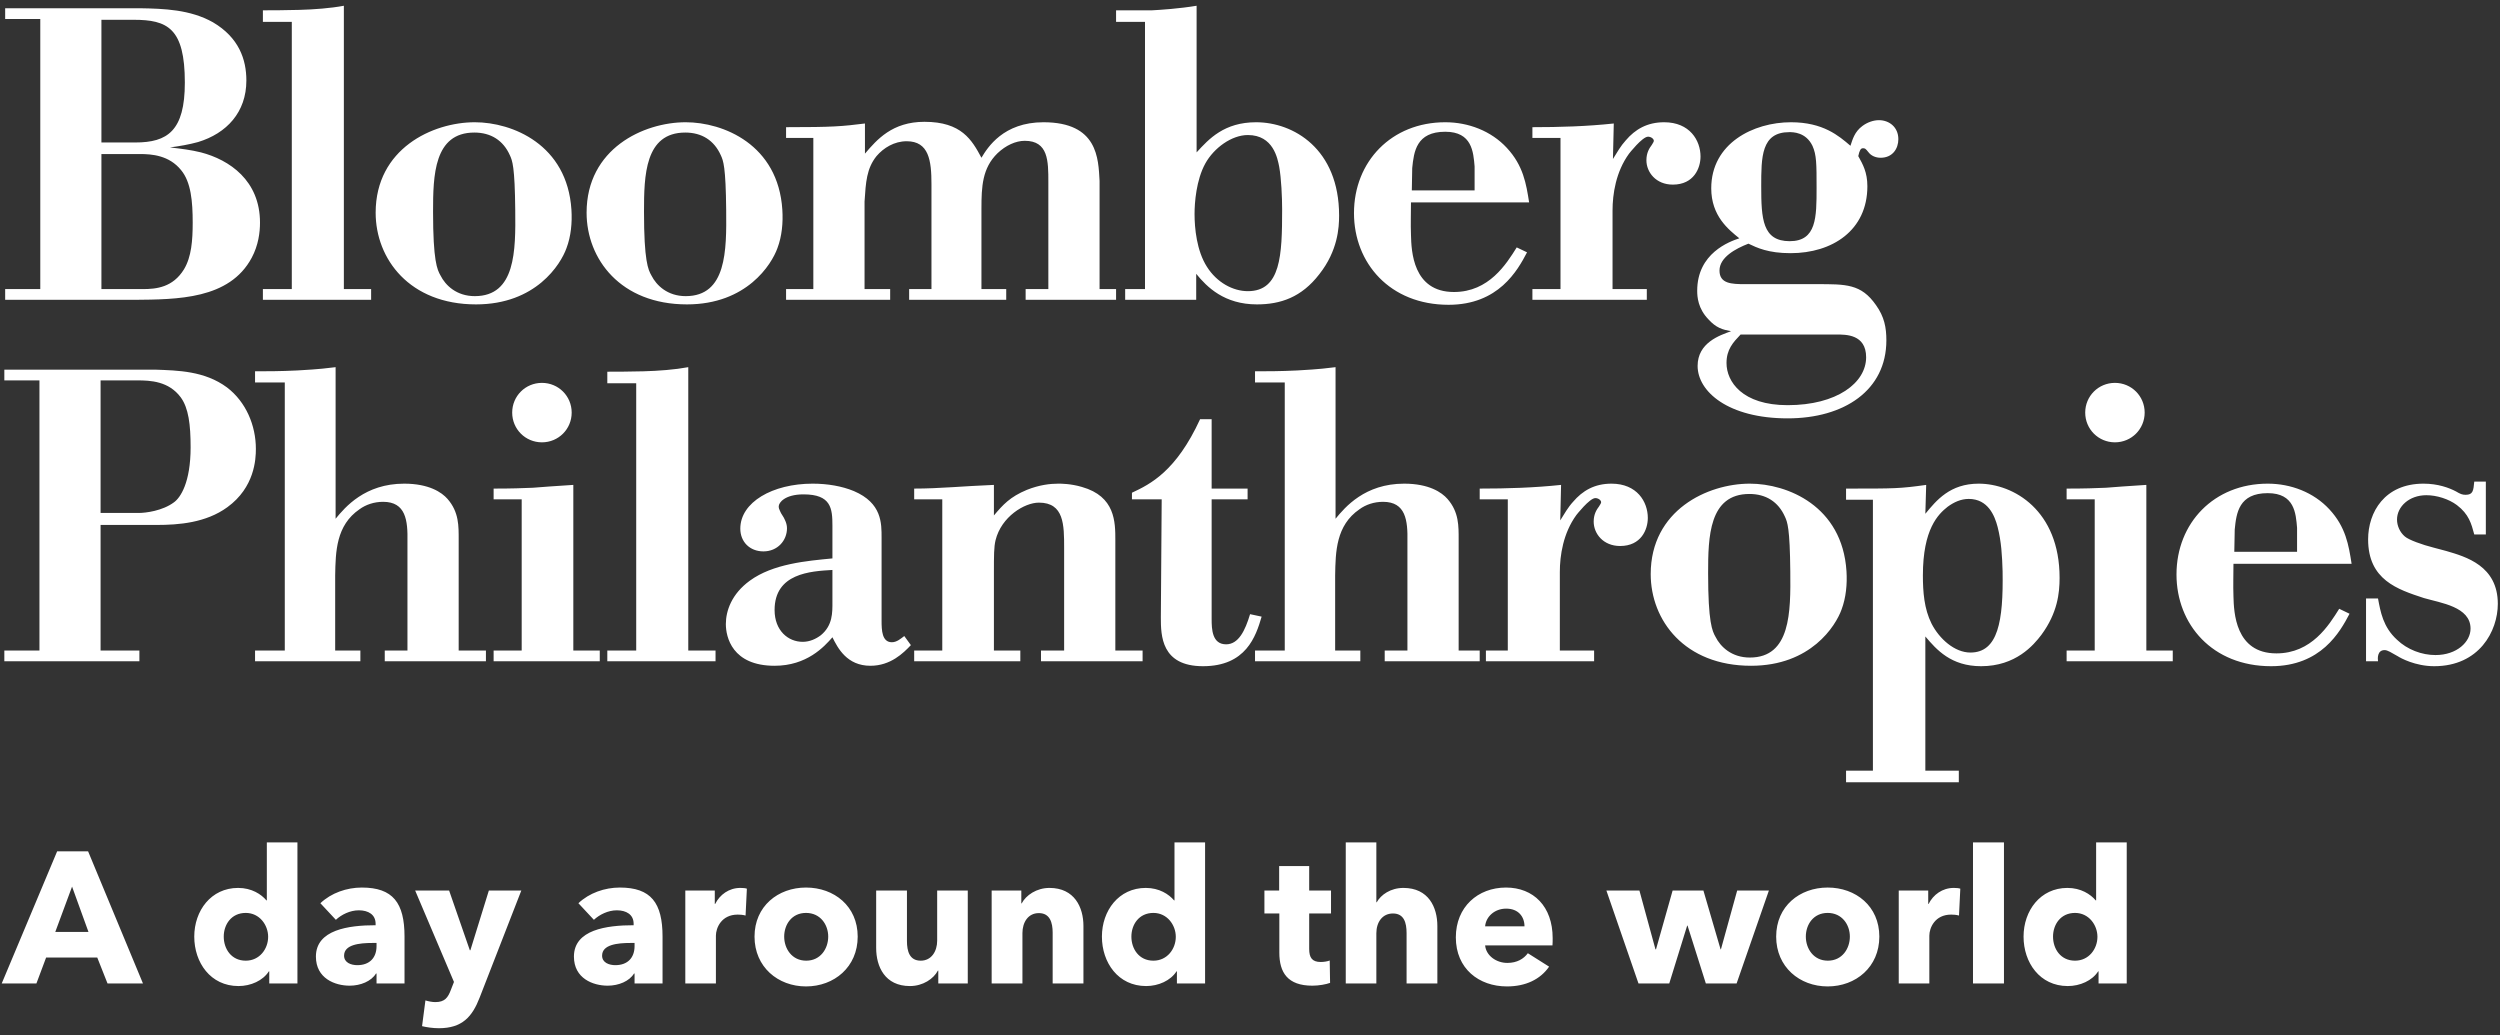 <?xml version="1.0" encoding="UTF-8" standalone="no"?>
<svg width="268px" height="111px" viewBox="0 0 268 111" version="1.1" xmlns="http://www.w3.org/2000/svg" xmlns:xlink="http://www.w3.org/1999/xlink">
    <rect x="0" y="0" width="268" height="111" fill="#333333" stroke="none"/>
    <!-- Generator: Sketch 44 (41411) - http://www.bohemiancoding.com/sketch -->
    <title>Group</title>
    <desc>Created with Sketch.</desc>
    <defs></defs>
    <g id="Page-1" stroke="none" stroke-width="1" fill="none" fill-rule="evenodd">
        <g id="Group" transform="translate(0, -0.195)" fill="#FFFFFF">
            <g id="Philanthropies_W-Copy-2" transform="translate(0.465, 0.62)">
                <path d="M10.317,55.849 L16.338,55.849 C18.685,55.849 21.607,55.627 23.91,53.945 C26.832,51.819 26.965,48.81 26.965,47.702 C26.965,45.179 25.903,42.656 23.866,41.105 C21.474,39.335 18.598,39.288 16.161,39.201 L0,39.201 L0,40.353 L3.764,40.353 L3.764,69.309 L0,69.309 L0,70.46 L14.478,70.46 L14.478,69.309 L10.317,69.309 L10.317,55.849 L10.317,55.849 Z M10.317,40.353 L14.258,40.353 C15.676,40.353 17.623,40.44 18.908,42.167 C19.749,43.318 19.969,45.089 19.969,47.525 C19.969,51.333 18.864,52.927 18.198,53.413 C16.96,54.344 15.143,54.565 14.391,54.565 L10.317,54.565 L10.317,40.353 L10.317,40.353 Z M35.512,38.935 C34.756,39.025 33.871,39.155 31.392,39.288 C29.578,39.378 28.073,39.378 26.876,39.378 L26.876,40.573 L30.064,40.573 L30.064,69.309 L26.876,69.309 L26.876,70.46 L38.167,70.46 L38.167,69.309 L35.466,69.309 L35.466,61.251 C35.512,58.728 35.555,55.893 38.078,54.165 C38.744,53.679 39.629,53.37 40.604,53.37 C43.037,53.37 43.26,55.36 43.214,57.62 L43.214,69.309 L40.78,69.309 L40.78,70.46 L51.627,70.46 L51.627,69.309 L48.705,69.309 L48.705,57.443 C48.705,55.983 48.749,54.478 47.51,53.06 C46.89,52.351 45.517,51.423 42.861,51.423 C38.654,51.423 36.53,53.945 35.512,55.184 L35.512,38.935 L35.512,38.935 Z M52.451,53.103 L55.46,53.103 L55.46,69.309 L52.451,69.309 L52.451,70.46 L63.83,70.46 L63.83,69.309 L60.995,69.309 L60.995,51.556 C58.915,51.686 57.763,51.775 56.658,51.862 C55.507,51.908 54.442,51.952 52.451,51.952 L52.451,53.103 L52.451,53.103 Z M54.442,43.805 C54.442,45.578 55.859,46.993 57.63,46.993 C59.403,46.993 60.819,45.578 60.819,43.805 C60.819,42.034 59.403,40.619 57.63,40.619 C55.859,40.619 54.442,42.034 54.442,43.805 L54.442,43.805 Z M73.318,38.935 C71.901,39.201 70.13,39.335 68.536,39.378 C66.942,39.422 65.481,39.422 64.639,39.422 L64.639,40.663 L67.737,40.663 L67.737,69.309 L64.639,69.309 L64.639,70.46 L76.241,70.46 L76.241,69.309 L73.318,69.309 L73.318,38.935 L73.318,38.935 Z M94.04,57.221 C94.04,55.673 94.083,53.503 91.071,52.218 C89.789,51.686 88.239,51.423 86.645,51.423 C82.351,51.423 78.896,53.413 78.896,56.246 C78.896,57.663 79.915,58.684 81.376,58.684 C82.881,58.684 83.9,57.53 83.9,56.202 C83.9,55.893 83.81,55.583 83.679,55.317 C83.546,54.964 83.28,54.698 83.147,54.344 C83.057,54.165 83.014,54.032 83.014,53.856 C83.014,53.457 83.679,52.571 85.67,52.571 C88.638,52.571 88.771,54.078 88.771,55.939 L88.771,59.437 C86.026,59.7 82.395,60.012 79.915,61.826 C77.965,63.244 77.346,65.058 77.346,66.476 C77.346,67.848 78.011,70.946 82.571,70.946 C86.026,70.946 87.883,68.912 88.771,67.891 C89.345,69.043 90.319,70.946 92.845,70.946 C95.012,70.946 96.386,69.574 97.182,68.733 L96.473,67.758 C96.12,68.024 95.678,68.423 95.145,68.423 C94.083,68.423 94.04,67.139 94.04,66.12 L94.04,57.221 L94.04,57.221 Z M88.771,64.083 C88.771,65.235 88.815,66.609 87.53,67.671 C87.001,68.07 86.335,68.379 85.583,68.379 C84.032,68.379 82.571,67.185 82.571,64.969 C82.571,61.031 86.422,60.808 88.771,60.675 L88.771,64.083 L88.771,64.083 Z M106.082,51.556 C102.806,51.686 100.238,51.952 97.535,51.952 L97.535,53.103 L100.547,53.103 L100.547,69.309 L97.535,69.309 L97.535,70.46 L108.914,70.46 L108.914,69.309 L106.082,69.309 L106.082,61.074 C106.082,59.038 106.082,58.239 106.258,57.486 C106.88,54.964 109.359,53.457 110.908,53.457 C113.61,53.457 113.61,55.849 113.61,58.329 L113.61,69.309 L111.13,69.309 L111.13,70.46 L122.021,70.46 L122.021,69.309 L119.099,69.309 L119.099,57.486 C119.099,55.539 119.099,52.794 115.514,51.775 C114.316,51.423 113.298,51.423 112.988,51.423 C112.103,51.423 110.951,51.556 109.623,52.085 C107.809,52.837 107.057,53.679 106.082,54.831 L106.082,51.556 L106.082,51.556 Z M129.423,44.513 L128.185,44.513 C125.616,50.094 122.87,51.466 120.88,52.395 L120.88,53.103 L124.068,53.103 L123.978,65.767 C123.978,67.714 124.022,70.992 128.495,70.992 C133.101,70.992 134.163,67.804 134.782,65.678 L133.543,65.414 C133.011,67.185 132.302,68.646 130.974,68.646 C129.467,68.646 129.423,67.006 129.423,65.944 L129.423,53.103 L133.277,53.103 L133.277,51.952 L129.423,51.952 L129.423,44.513 L129.423,44.513 Z M142.706,38.935 C141.954,39.025 141.068,39.155 138.59,39.288 C136.772,39.378 135.268,39.378 134.073,39.378 L134.073,40.573 L137.261,40.573 L137.261,69.309 L134.073,69.309 L134.073,70.46 L145.362,70.46 L145.362,69.309 L142.663,69.309 L142.663,61.251 C142.706,58.728 142.75,55.893 145.276,54.165 C145.938,53.679 146.823,53.37 147.798,53.37 C150.234,53.37 150.457,55.36 150.411,57.62 L150.411,69.309 L147.975,69.309 L147.975,70.46 L158.824,70.46 L158.824,69.309 L155.902,69.309 L155.902,57.443 C155.902,55.983 155.946,54.478 154.705,53.06 C154.086,52.351 152.714,51.423 150.058,51.423 C145.851,51.423 143.725,53.945 142.706,55.184 L142.706,38.935 L142.706,38.935 Z M166.882,51.556 C164.004,51.862 161.081,51.952 158.159,51.952 L158.159,53.103 L161.171,53.103 L161.171,69.309 L158.159,69.309 L158.159,70.46 L170.424,70.46 L170.424,69.309 L166.749,69.309 L166.749,60.898 C166.749,59.125 167.103,56.735 168.52,54.787 C168.52,54.787 169.937,52.97 170.557,52.97 C170.866,52.97 171.176,53.193 171.176,53.413 C171.176,53.546 171.045,53.679 170.956,53.856 C170.69,54.209 170.378,54.698 170.378,55.493 C170.378,56.778 171.399,58.106 173.213,58.106 C175.472,58.106 176.181,56.335 176.181,55.097 C176.181,53.37 175.029,51.423 172.284,51.423 C170.47,51.423 169.185,52.175 168.167,53.37 C167.634,53.945 167.236,54.654 166.793,55.36 L166.882,51.556 L166.882,51.556 Z M197.478,60.808 C197.033,53.813 191.145,51.423 187.115,51.423 C182.599,51.423 176.491,54.255 176.491,61.118 C176.491,66.077 180.122,70.946 187.248,70.946 C193.668,70.946 196.324,66.653 196.946,64.928 C197.432,63.641 197.565,62.182 197.478,60.808 L197.478,60.808 Z M191.455,60.851 C191.498,65.191 191.498,70.064 187.115,70.064 C185.168,70.064 183.972,68.912 183.441,67.848 C183.087,67.228 182.645,66.297 182.645,61.031 C182.645,57.131 182.732,52.528 187.072,52.528 C188.842,52.528 190.173,53.37 190.879,54.964 C191.145,55.539 191.411,56.159 191.455,60.851 L191.455,60.851 Z M206.022,51.556 C203.187,51.952 202.747,51.952 197.432,51.952 L197.432,53.147 L200.311,53.147 L200.311,82.193 L197.432,82.193 L197.432,83.434 L209.52,83.434 L209.52,82.193 L205.932,82.193 L205.932,67.804 C207.13,69.219 208.679,70.992 211.91,70.992 C215.631,70.992 217.535,68.733 218.374,67.627 C220.101,65.281 220.323,63.154 220.323,61.517 C220.323,54.301 215.408,51.423 211.644,51.423 C208.591,51.423 207.13,53.193 205.932,54.654 L206.022,51.556 L206.022,51.556 Z M214.213,60.808 C214.303,66.166 213.727,69.528 210.761,69.528 C209.077,69.528 207.437,68.07 206.598,66.43 C205.8,64.836 205.669,63.021 205.669,61.251 C205.669,56.291 207.307,54.698 208.322,53.9 C208.988,53.413 209.74,53.06 210.582,53.06 C212.662,53.06 213.371,54.875 213.681,56.069 C214.08,57.62 214.167,59.214 214.213,60.808 L214.213,60.808 Z M221.076,53.103 L224.088,53.103 L224.088,69.309 L221.076,69.309 L221.076,70.46 L232.455,70.46 L232.455,69.309 L229.623,69.309 L229.623,51.556 C227.54,51.686 226.388,51.775 225.283,51.862 C224.131,51.908 223.07,51.952 221.076,51.952 L221.076,53.103 L221.076,53.103 Z M223.07,43.805 C223.07,45.578 224.487,46.993 226.255,46.993 C228.026,46.993 229.443,45.578 229.443,43.805 C229.443,42.034 228.026,40.619 226.255,40.619 C224.487,40.619 223.07,42.034 223.07,43.805 L223.07,43.805 Z M251.626,60.012 C251.316,58.019 251.006,56.069 249.236,54.165 C247.552,52.351 245.117,51.423 242.637,51.423 C236.882,51.423 232.855,55.627 232.855,61.161 C232.855,66.519 236.705,70.992 242.993,70.992 C248.351,70.992 250.388,67.318 251.406,65.368 L250.298,64.836 C249.19,66.609 247.332,69.618 243.568,69.618 C239.139,69.618 239.008,65.191 238.962,63.508 C238.918,62.313 238.962,61.161 238.962,60.012 L251.626,60.012 L251.626,60.012 Z M239.098,56.335 C239.272,54.565 239.538,52.441 242.637,52.441 C245.515,52.441 245.651,54.608 245.781,56.159 L245.781,58.728 L239.052,58.728 L239.098,56.335 L239.098,56.335 Z M266.017,56.868 L266.017,51.2 L264.776,51.2 C264.686,52.175 264.643,52.618 263.847,52.618 C263.491,52.618 263.271,52.528 262.828,52.262 C262.076,51.862 260.878,51.423 259.331,51.423 C255.167,51.423 253.397,54.478 253.397,57.397 C253.397,61.737 256.541,62.755 259.374,63.685 C261.188,64.216 264.377,64.616 264.377,66.963 C264.377,68.379 262.918,69.797 260.615,69.797 C259.154,69.797 257.603,69.219 256.495,68.157 C254.991,66.786 254.725,65.148 254.458,63.731 L253.174,63.731 L253.174,70.46 L254.458,70.46 C254.415,70.151 254.371,69.265 255.167,69.265 C255.479,69.265 255.876,69.528 256.585,69.928 C256.851,70.105 258.445,70.992 260.48,70.992 C265.308,70.992 267.301,67.228 267.301,64.306 C267.301,60.233 263.89,59.258 261.764,58.638 L260.436,58.285 C259.198,57.976 257.736,57.443 257.337,57.088 C256.808,56.645 256.495,55.939 256.495,55.273 C256.495,53.9 257.78,52.661 259.64,52.661 C260.748,52.661 262.033,53.06 262.918,53.723 C264.2,54.698 264.466,55.716 264.776,56.868 L266.017,56.868 L266.017,56.868 Z" id="Fill-1"></path>
                <path d="M0.089,0.458 L0.089,1.61 L3.853,1.61 L3.853,30.566 L0.089,30.566 L0.089,31.717 L13.904,31.717 C18.554,31.674 24.132,31.674 26.522,27.201 C27.231,25.873 27.407,24.501 27.407,23.439 C27.407,18.923 24.132,16.707 21.077,15.911 C20.015,15.645 18.907,15.512 17.756,15.379 C18.774,15.246 19.792,15.07 20.767,14.803 C23.822,13.875 25.946,11.615 25.946,8.207 C25.946,5.95 25.15,3.603 22.362,1.963 C19.926,0.592 17.093,0.502 14.524,0.458 L0.089,0.458 L0.089,0.458 Z M10.407,16.088 L14.524,16.088 C15.809,16.088 17.666,16.221 18.951,17.815 C20.015,19.1 20.192,21.18 20.192,23.439 C20.192,25.343 20.059,27.114 19.26,28.442 C18.065,30.389 16.294,30.566 14.833,30.566 L10.407,30.566 L10.407,16.088 L10.407,16.088 Z M10.407,1.697 L13.858,1.697 C17.489,1.697 19.35,2.585 19.35,8.429 C19.35,13.608 17.489,14.849 14.037,14.849 L10.407,14.849 L10.407,1.697 L10.407,1.697 Z M36.397,0.192 C34.979,0.458 33.209,0.592 31.614,0.635 C30.02,0.681 28.559,0.681 27.717,0.681 L27.717,1.92 L30.816,1.92 L30.816,30.566 L27.717,30.566 L27.717,31.717 L39.319,31.717 L39.319,30.566 L36.397,30.566 L36.397,0.192 L36.397,0.192 Z M60.793,22.065 C60.35,15.07 54.459,12.68 50.432,12.68 C45.915,12.68 39.805,15.512 39.805,22.375 C39.805,27.334 43.436,32.206 50.565,32.206 C56.985,32.206 59.641,27.91 60.26,26.183 C60.747,24.901 60.88,23.439 60.793,22.065 L60.793,22.065 Z M54.769,22.108 C54.815,26.448 54.815,31.321 50.432,31.321 C48.482,31.321 47.287,30.169 46.757,29.105 C46.402,28.485 45.959,27.556 45.959,22.288 C45.959,18.391 46.049,13.785 50.386,13.785 C52.157,13.785 53.487,14.627 54.194,16.221 C54.459,16.796 54.725,17.416 54.769,22.108 L54.769,22.108 Z M83.402,22.065 C82.96,15.07 77.072,12.68 73.042,12.68 C68.525,12.68 62.418,15.512 62.418,22.375 C62.418,27.334 66.046,32.206 73.175,32.206 C79.595,32.206 82.251,27.91 82.873,26.183 C83.359,24.901 83.492,23.439 83.402,22.065 L83.402,22.065 Z M77.382,22.108 C77.425,26.448 77.425,31.321 73.042,31.321 C71.095,31.321 69.9,30.169 69.367,29.105 C69.014,28.485 68.572,27.556 68.572,22.288 C68.572,18.391 68.659,13.785 72.998,13.785 C74.769,13.785 76.097,14.627 76.806,16.221 C77.072,16.796 77.338,17.416 77.382,22.108 L77.382,22.108 Z M92.258,12.813 C89.779,13.122 88.85,13.209 83.802,13.209 L83.802,14.36 L86.724,14.36 L86.724,30.566 L83.802,30.566 L83.802,31.717 L94.961,31.717 L94.961,30.566 L92.215,30.566 L92.215,21.18 C92.348,19.1 92.435,17.638 93.497,16.311 C94.252,15.425 95.403,14.716 96.731,14.716 C99.121,14.716 99.388,16.796 99.388,19.32 L99.388,30.566 L96.995,30.566 L96.995,31.717 L107.402,31.717 L107.402,30.566 L104.746,30.566 L104.746,21.932 C104.746,19.586 104.833,17.592 106.47,16.001 C107.359,15.159 108.421,14.67 109.393,14.67 C111.918,14.67 111.918,16.84 111.918,19.1 L111.918,30.566 L109.483,30.566 L109.483,31.717 L120.153,31.717 L120.153,30.566 L117.409,30.566 L117.409,18.966 C117.276,16.574 117.231,12.68 111.386,12.68 C107.092,12.68 105.408,15.379 104.746,16.487 C103.727,14.583 102.619,12.633 98.635,12.633 C95.181,12.633 93.543,14.54 92.258,16.045 L92.258,12.813 L92.258,12.813 Z M127.811,0.192 C125.954,0.502 123.917,0.635 123.031,0.681 L119.178,0.681 L119.178,1.92 L122.279,1.92 L122.279,30.566 L119.178,30.566 L119.178,31.717 L127.768,31.717 L127.768,28.928 C128.919,30.346 130.779,32.206 134.277,32.206 C136.801,32.206 139.057,31.451 140.964,28.972 C142.954,26.448 143.087,23.969 143.087,22.685 C143.087,15.512 138.174,12.68 134.188,12.68 C130.779,12.68 129.142,14.45 127.811,15.911 L127.811,0.192 L127.811,0.192 Z M136.98,22.022 C136.98,26.937 136.844,30.788 133.302,30.788 C131.708,30.788 129.981,29.859 128.919,28.176 C127.811,26.448 127.591,24.013 127.591,22.508 C127.591,21.313 127.768,18.877 128.742,17.106 C129.671,15.425 131.575,14.051 133.302,14.051 C136.048,14.051 136.491,16.574 136.667,17.462 C136.89,18.7 136.98,20.737 136.98,22.022 L136.98,22.022 Z M163.456,21.269 C163.144,19.276 162.834,17.329 161.066,15.425 C159.382,13.608 156.946,12.68 154.467,12.68 C148.709,12.68 144.682,16.886 144.682,22.421 C144.682,27.776 148.532,32.249 154.822,32.249 C160.178,32.249 162.215,28.575 163.233,26.625 L162.128,26.096 C161.02,27.866 159.159,30.878 155.398,30.878 C150.969,30.878 150.836,26.448 150.792,24.768 C150.746,23.57 150.792,22.421 150.792,21.269 L163.456,21.269 L163.456,21.269 Z M150.925,17.592 C151.102,15.822 151.368,13.698 154.467,13.698 C157.345,13.698 157.478,15.868 157.612,17.416 L157.612,19.985 L150.882,19.985 L150.925,17.592 L150.925,17.592 Z M172.532,12.813 C169.653,13.122 166.731,13.209 163.809,13.209 L163.809,14.36 L166.82,14.36 L166.82,30.566 L163.809,30.566 L163.809,31.717 L176.073,31.717 L176.073,30.566 L172.399,30.566 L172.399,22.155 C172.399,20.384 172.752,17.992 174.17,16.045 C174.17,16.045 175.587,14.228 176.207,14.228 C176.516,14.228 176.825,14.45 176.825,14.67 C176.825,14.803 176.693,14.937 176.606,15.113 C176.34,15.468 176.03,15.955 176.03,16.753 C176.03,18.035 177.048,19.366 178.862,19.366 C181.122,19.366 181.831,17.592 181.831,16.354 C181.831,14.627 180.677,12.68 177.933,12.68 C176.117,12.68 174.832,13.432 173.814,14.627 C173.284,15.203 172.885,15.911 172.442,16.62 L172.532,12.813 L172.532,12.813 Z M186.61,30.036 C185.15,30.036 183.865,29.99 183.865,28.575 C183.865,27.158 185.592,26.229 186.964,25.696 C187.895,26.139 189.09,26.715 191.483,26.715 C195.953,26.715 199.717,24.278 199.717,19.543 C199.717,18.035 199.231,17.196 198.742,16.311 C198.875,15.688 199.008,15.468 199.231,15.468 C199.451,15.468 199.497,15.468 199.85,15.911 C200.116,16.265 200.603,16.487 201.134,16.487 C202.417,16.487 203.038,15.512 203.038,14.493 C203.038,13.209 202.063,12.457 200.958,12.457 C200.38,12.457 199.717,12.68 199.187,13.079 C198.343,13.698 198.123,14.54 197.903,15.203 C196.662,14.141 194.981,12.68 191.526,12.68 C187.499,12.68 182.98,14.937 182.98,19.762 C182.98,22.731 184.84,24.191 185.991,25.121 C184.93,25.473 181.475,26.715 181.475,30.745 C181.475,31.408 181.562,32.649 182.67,33.8 C183.512,34.729 184.177,34.906 185.106,35.082 C183.865,35.525 181.519,36.323 181.519,38.803 C181.519,41.549 184.796,44.424 191.17,44.424 C197.238,44.424 201.754,41.416 201.754,36.057 C201.754,34.686 201.534,33.534 200.649,32.293 C199.052,29.99 197.414,30.036 194.228,30.036 L186.61,30.036 L186.61,30.036 Z M188.338,19.543 C188.338,16.398 188.338,13.741 191.35,13.741 C191.747,13.741 193.12,13.741 193.829,15.203 C194.272,16.178 194.272,17.153 194.272,19.719 C194.272,22.864 194.272,25.43 191.393,25.43 C188.471,25.43 188.338,23.04 188.338,19.543 L188.338,19.543 Z M196.442,35.438 C197.371,35.438 199.584,35.391 199.584,37.874 C199.584,40.617 196.442,43.009 191.17,43.009 C186.301,43.009 184.617,40.484 184.617,38.493 C184.617,37.032 185.326,36.279 186.125,35.438 L196.442,35.438 L196.442,35.438 Z" id="Fill-2"></path>
            </g>
            <path d="M15.325,105.62 L11.525,105.62 L10.425,102.84 L4.945,102.84 L3.905,105.62 L0.185,105.62 L6.125,91.46 L9.445,91.46 L15.325,105.62 Z M9.485,100.1 L7.725,95.24 L5.925,100.1 L9.485,100.1 Z M31.885,105.62 L28.865,105.62 L28.865,104.32 L28.825,104.32 C28.185,105.32 26.885,105.9 25.565,105.9 C22.565,105.9 20.825,103.38 20.825,100.6 C20.825,97.82 22.625,95.38 25.525,95.38 C26.985,95.38 28.005,96.06 28.565,96.72 L28.605,96.72 L28.605,90.5 L31.885,90.5 L31.885,105.62 Z M26.345,103.18 C27.825,103.18 28.745,101.92 28.745,100.62 C28.745,99.36 27.825,98.06 26.345,98.06 C24.785,98.06 23.985,99.32 23.985,100.6 C23.985,101.9 24.785,103.18 26.345,103.18 Z M40.365,101.62 L40.365,101.28 L39.945,101.28 C38.505,101.28 36.885,101.46 36.885,102.64 C36.885,103.4 37.645,103.66 38.305,103.66 C39.625,103.66 40.365,102.86 40.365,101.62 Z M43.365,105.62 L40.365,105.62 L40.365,104.56 L40.305,104.56 C39.805,105.38 38.665,105.86 37.485,105.86 C35.905,105.86 33.865,105.08 33.865,102.74 C33.865,99.86 37.365,99.38 40.265,99.38 L40.265,99.22 C40.265,98.24 39.485,97.78 38.465,97.78 C37.525,97.78 36.605,98.24 36.005,98.8 L34.345,97.02 C35.505,95.92 37.165,95.34 38.785,95.34 C42.125,95.34 43.365,96.98 43.365,100.6 L43.365,105.62 Z M45.245,110.2 C45.725,110.32 46.425,110.42 47.045,110.42 C49.545,110.42 50.625,109.2 51.425,107.12 L55.885,95.66 L52.405,95.66 L50.425,102.06 L50.365,102.06 L48.145,95.66 L44.505,95.66 L48.665,105.46 L48.345,106.28 C48.025,107.14 47.685,107.62 46.665,107.62 C46.345,107.62 45.925,107.54 45.605,107.44 L45.245,110.2 Z M68.025,101.62 L68.025,101.28 L67.605,101.28 C66.165,101.28 64.545,101.46 64.545,102.64 C64.545,103.4 65.305,103.66 65.965,103.66 C67.285,103.66 68.025,102.86 68.025,101.62 Z M71.025,105.62 L68.025,105.62 L68.025,104.56 L67.965,104.56 C67.465,105.38 66.325,105.86 65.145,105.86 C63.565,105.86 61.525,105.08 61.525,102.74 C61.525,99.86 65.025,99.38 67.925,99.38 L67.925,99.22 C67.925,98.24 67.145,97.78 66.125,97.78 C65.185,97.78 64.265,98.24 63.665,98.8 L62.005,97.02 C63.165,95.92 64.825,95.34 66.445,95.34 C69.785,95.34 71.025,96.98 71.025,100.6 L71.025,105.62 Z M76.745,105.62 L76.745,100.5 C76.745,99.68 77.325,98.24 79.085,98.24 C79.345,98.24 79.625,98.26 79.925,98.34 L80.065,95.46 C79.905,95.4 79.625,95.38 79.365,95.38 C78.145,95.38 77.165,96.1 76.665,97.1 L76.625,97.1 L76.625,95.66 L73.465,95.66 L73.465,105.62 L76.745,105.62 Z M91.945,100.6 C91.945,103.86 89.425,105.94 86.405,105.94 C83.405,105.94 80.885,103.86 80.885,100.6 C80.885,97.34 83.405,95.34 86.405,95.34 C89.425,95.34 91.945,97.34 91.945,100.6 Z M86.425,103.18 C87.965,103.18 88.785,101.88 88.785,100.6 C88.785,99.32 87.945,98.06 86.405,98.06 C84.865,98.06 84.065,99.32 84.065,100.6 C84.065,101.88 84.885,103.18 86.425,103.18 Z M103.745,105.62 L103.745,95.66 L100.465,95.66 L100.465,101.04 C100.465,102.18 99.845,103.18 98.705,103.18 C97.505,103.18 97.225,102.18 97.225,101.06 L97.225,95.66 L93.925,95.66 L93.925,101.82 C93.925,103.82 94.865,105.9 97.545,105.9 C98.945,105.9 100.085,105.12 100.545,104.24 L100.585,104.24 L100.585,105.62 L103.745,105.62 Z M116.145,105.62 L116.145,99.46 C116.145,97.46 115.185,95.38 112.505,95.38 C111.125,95.38 109.985,96.16 109.525,97.04 L109.485,97.04 L109.485,95.66 L106.305,95.66 L106.305,105.62 L109.605,105.62 L109.605,100.22 C109.605,99.08 110.205,98.08 111.365,98.08 C112.545,98.08 112.845,99.08 112.845,100.18 L112.845,105.62 L116.145,105.62 Z M129.185,105.62 L126.165,105.62 L126.165,104.32 L126.125,104.32 C125.485,105.32 124.185,105.9 122.865,105.9 C119.865,105.9 118.125,103.38 118.125,100.6 C118.125,97.82 119.925,95.38 122.825,95.38 C124.285,95.38 125.305,96.06 125.865,96.72 L125.905,96.72 L125.905,90.5 L129.185,90.5 L129.185,105.62 Z M123.645,103.18 C125.125,103.18 126.045,101.92 126.045,100.62 C126.045,99.36 125.125,98.06 123.645,98.06 C122.085,98.06 121.285,99.32 121.285,100.6 C121.285,101.9 122.085,103.18 123.645,103.18 Z M142.545,103.16 C142.305,103.26 141.905,103.32 141.585,103.32 C140.645,103.32 140.345,102.84 140.345,101.92 L140.345,98.12 L142.685,98.12 L142.685,95.66 L140.345,95.66 L140.345,93.04 L137.125,93.04 L137.125,95.66 L135.545,95.66 L135.545,98.12 L137.145,98.12 L137.145,102.32 C137.145,104.44 138.025,105.86 140.685,105.86 C141.385,105.86 142.145,105.72 142.585,105.56 L142.545,103.16 Z M154.085,105.62 L154.085,99.46 C154.085,97.46 153.145,95.38 150.445,95.38 C149.065,95.38 148.025,96.12 147.585,96.92 L147.545,96.92 L147.545,90.5 L144.265,90.5 L144.265,105.62 L147.545,105.62 L147.545,100.24 C147.545,99.06 148.185,98.12 149.325,98.12 C150.505,98.12 150.785,99.1 150.785,100.22 L150.785,105.62 L154.085,105.62 Z M159.205,99.5 L163.425,99.5 C163.425,98.46 162.765,97.6 161.465,97.6 C160.205,97.6 159.285,98.48 159.205,99.5 Z M166.425,101.54 L159.205,101.54 C159.305,102.64 160.405,103.42 161.585,103.42 C162.625,103.42 163.345,102.98 163.785,102.38 L166.065,103.82 C165.125,105.18 163.565,105.94 161.545,105.94 C158.545,105.94 156.065,104.04 156.065,100.68 C156.065,97.42 158.425,95.34 161.445,95.34 C164.385,95.34 166.445,97.36 166.445,100.76 C166.445,101.02 166.445,101.3 166.425,101.54 Z M186.165,105.62 L189.625,95.66 L186.225,95.66 L184.485,101.96 L184.445,101.96 L182.605,95.66 L179.305,95.66 L177.525,101.96 L177.465,101.96 L175.745,95.66 L172.205,95.66 L175.645,105.62 L178.945,105.62 L180.865,99.42 L180.905,99.42 L182.865,105.62 L186.165,105.62 Z M201.465,100.6 C201.465,103.86 198.945,105.94 195.925,105.94 C192.925,105.94 190.405,103.86 190.405,100.6 C190.405,97.34 192.925,95.34 195.925,95.34 C198.945,95.34 201.465,97.34 201.465,100.6 Z M195.945,103.18 C197.485,103.18 198.305,101.88 198.305,100.6 C198.305,99.32 197.465,98.06 195.925,98.06 C194.385,98.06 193.585,99.32 193.585,100.6 C193.585,101.88 194.405,103.18 195.945,103.18 Z M206.825,105.62 L206.825,100.5 C206.825,99.68 207.405,98.24 209.165,98.24 C209.425,98.24 209.705,98.26 210.005,98.34 L210.145,95.46 C209.985,95.4 209.705,95.38 209.445,95.38 C208.225,95.38 207.245,96.1 206.745,97.1 L206.705,97.1 L206.705,95.66 L203.545,95.66 L203.545,105.62 L206.825,105.62 Z M214.825,105.62 L214.825,90.5 L211.505,90.5 L211.505,105.62 L214.825,105.62 Z M227.985,105.62 L224.965,105.62 L224.965,104.32 L224.925,104.32 C224.285,105.32 222.985,105.9 221.665,105.9 C218.665,105.9 216.925,103.38 216.925,100.6 C216.925,97.82 218.725,95.38 221.625,95.38 C223.085,95.38 224.105,96.06 224.665,96.72 L224.705,96.72 L224.705,90.5 L227.985,90.5 L227.985,105.62 Z M222.445,103.18 C223.925,103.18 224.845,101.92 224.845,100.62 C224.845,99.36 223.925,98.06 222.445,98.06 C220.885,98.06 220.085,99.32 220.085,100.6 C220.085,101.9 220.885,103.18 222.445,103.18 Z" id="A-day-around-the-wor-Copy"></path>
        </g>
    </g>
</svg>